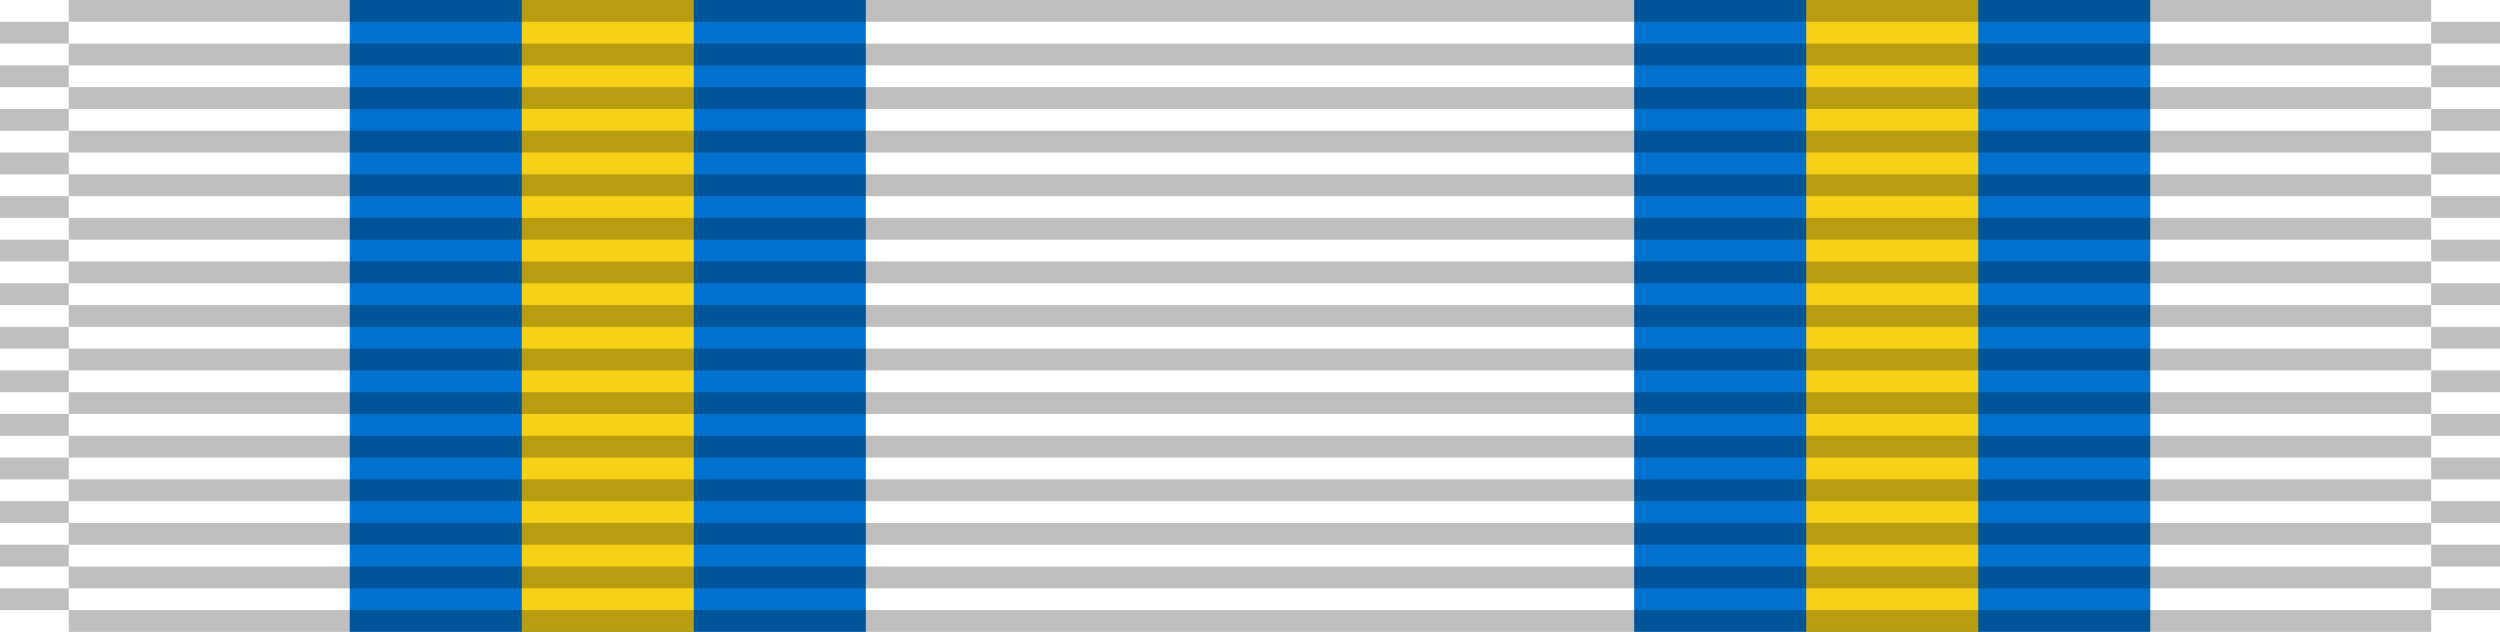 <?xml version="1.0" encoding="UTF-8"?>
<svg xmlns="http://www.w3.org/2000/svg" width="2180" height="551"> <!-- extra large version for finetuned details -->
<title id="title1">Wikimedia AFJROTC Distinguished Unit Award</title>
<g><!-- This creates the solid backround color. Use #252525 for black to keep ribbing texture. Total width must equal 2180. -->
	<rect fill="#ffffff" width="2180" height="551"/>
</g>
<g><!-- These lines create the vertical stripes on the ribbon. Stripes will overlay backgrounds. The M location is the center of the stripe. -->
		<path stroke="#0072ce" stroke-width="450" d="m530,0v551"/><!-- Blue line -->
		<path stroke="#f7d117" stroke-width="150" d="m530,0v551"/><!-- Gold center line -->

		<path stroke="#0072ce" stroke-width="450" d="m1650,0v551"/><!-- Blue line -->
		<path stroke="#f7d117" stroke-width="150" d="m1650,0v551"/><!-- Gold center line -->
</g>
<g><!-- This creates the ribbon knit effect -->
	<path stroke="#000000" stroke-width="2060" stroke-dasharray="19" opacity=".25" d="m1090,0v551"/> <!-- horizontal grid -->
	<path stroke="#000000" stroke-width="60" stroke-dasharray="19" stroke-dashoffset="19" opacity=".25" d="m30,0v551"/> <!-- left edge -->
	<path stroke="#000000" stroke-width="60" stroke-dasharray="19" stroke-dashoffset="19" opacity=".25" d="m2150,0v551"/> <!-- right edge -->
</g>
</svg>